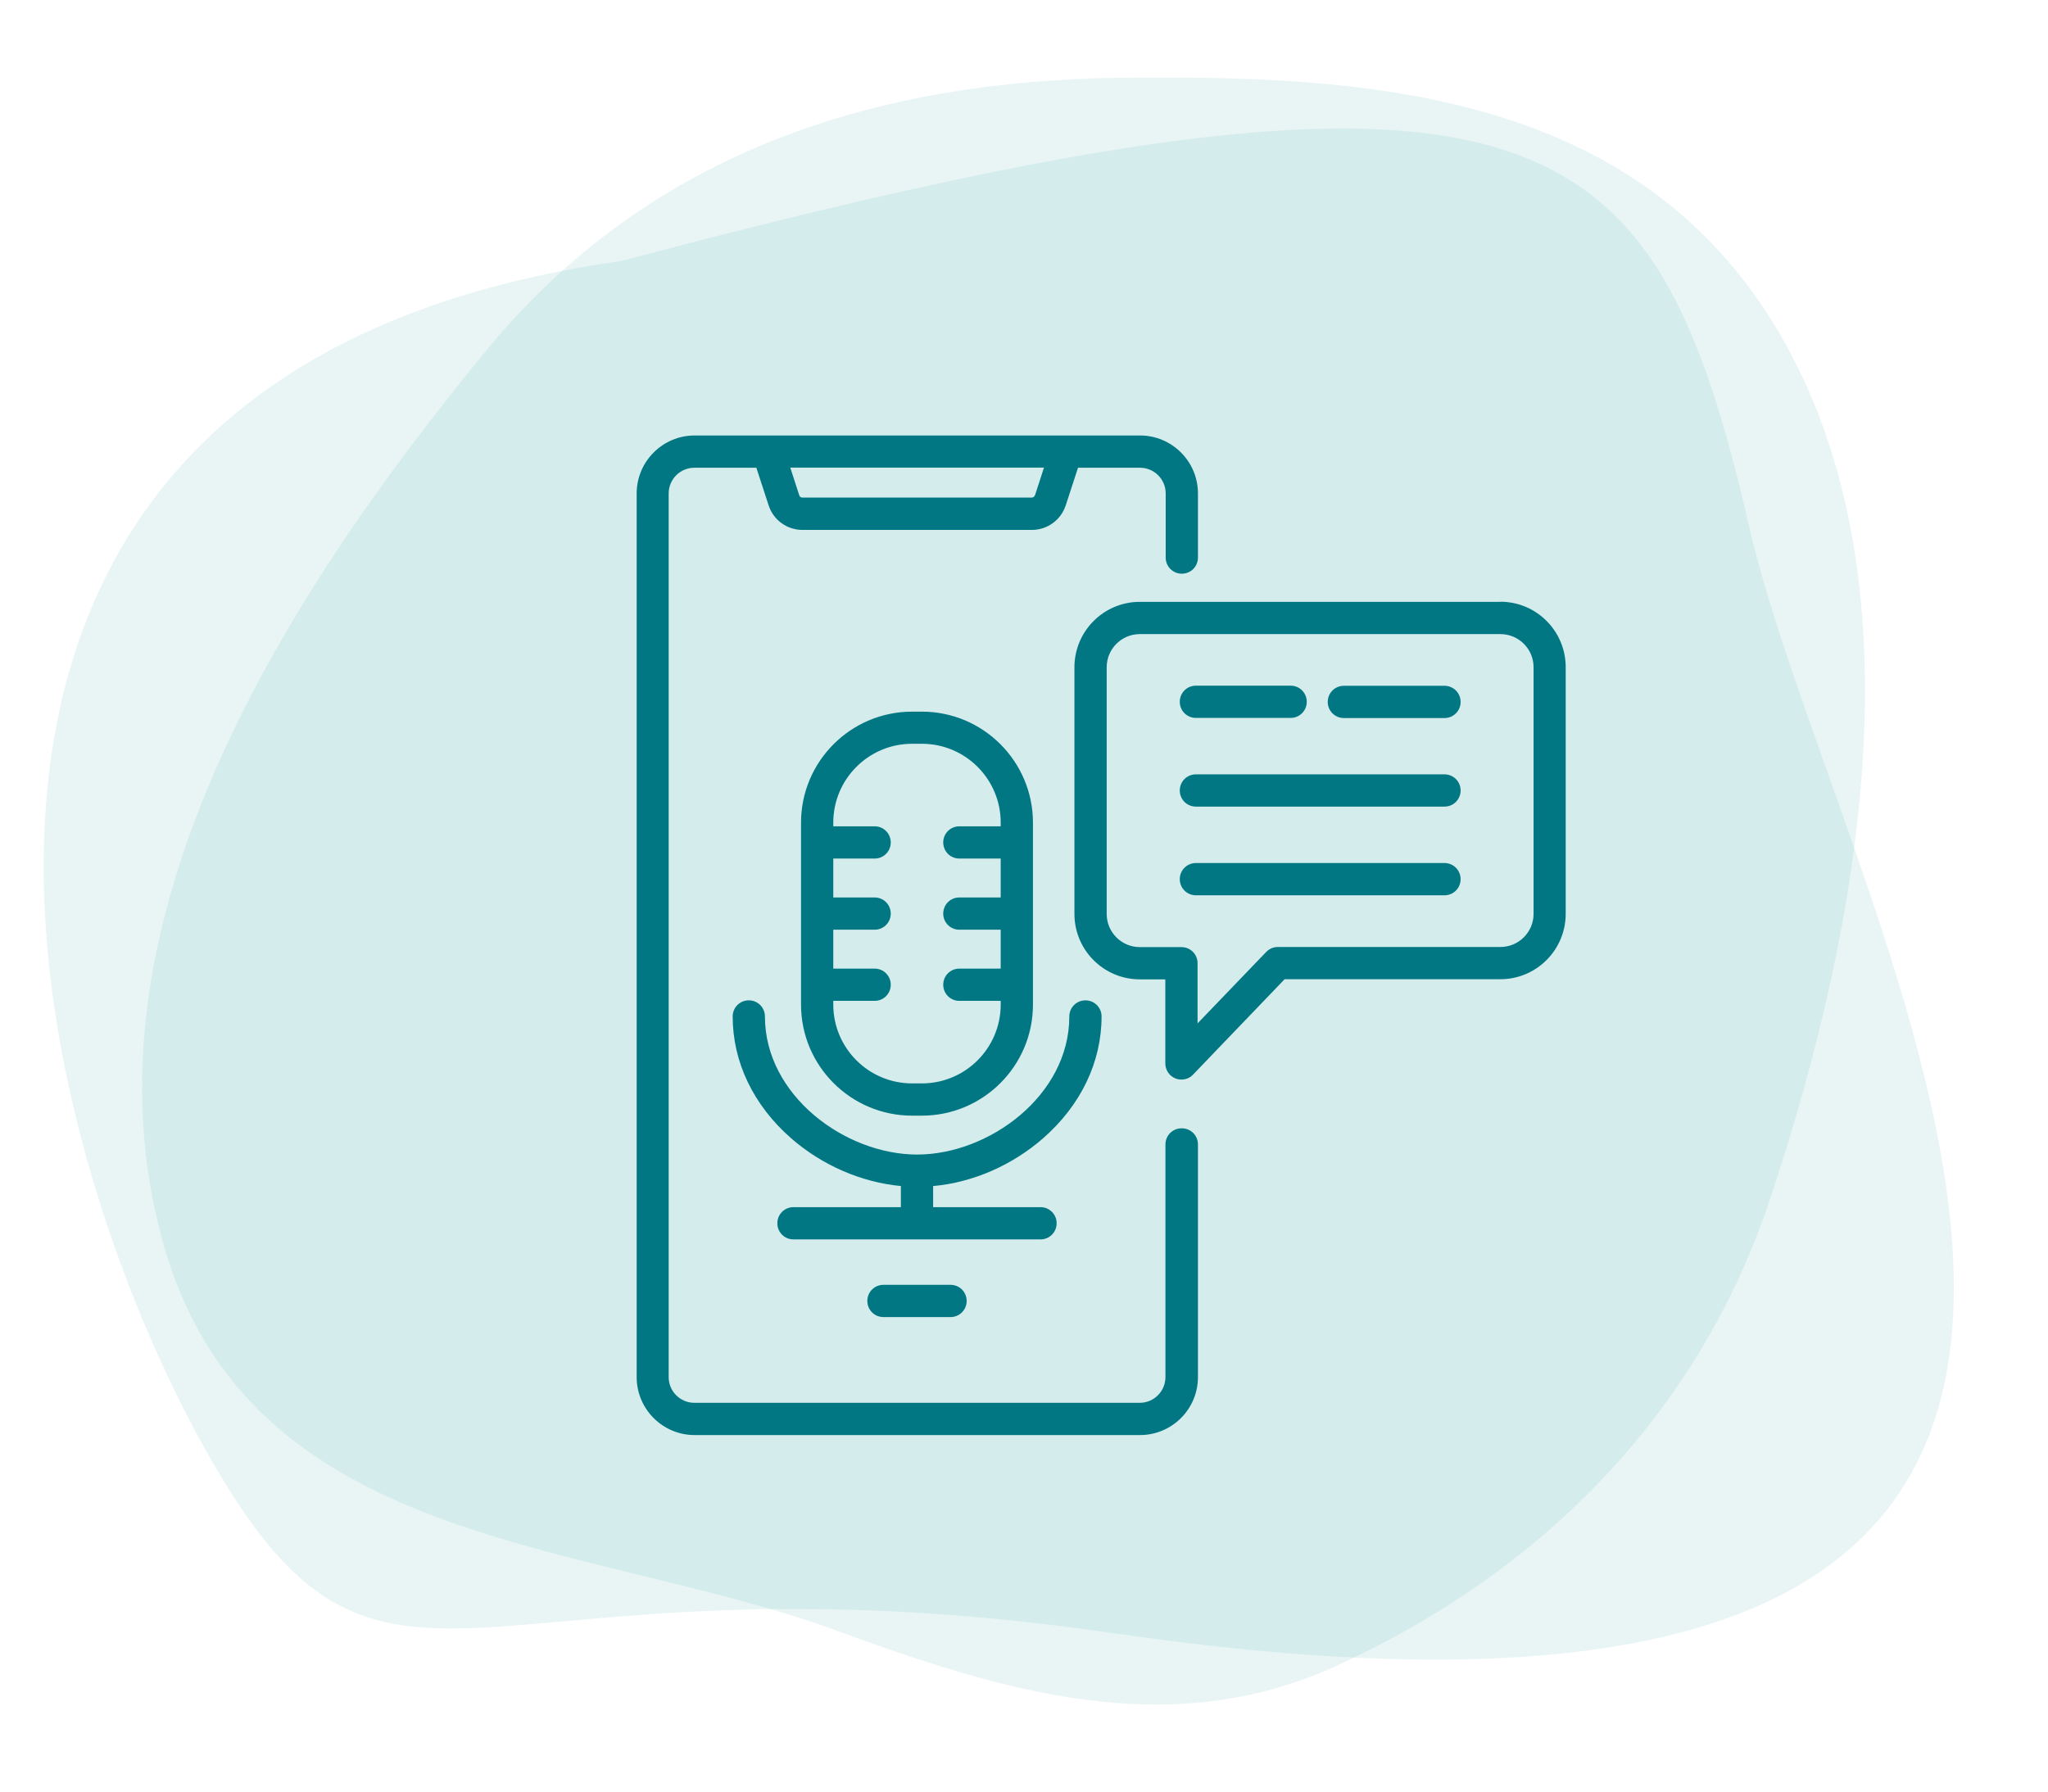 <?xml version="1.0" encoding="UTF-8"?><svg id="Ebene_1" xmlns="http://www.w3.org/2000/svg" viewBox="0 0 160 140"><defs><style>.cls-1{fill:#007782;}.cls-2{fill-rule:evenodd;}.cls-2,.cls-3{fill:#239c96;isolation:isolate;opacity:.1;}</style></defs><path class="cls-3" d="m87.37,127.67c100.9,14.66,56.67-54.26,49.3-86.46-7.47-32.1-15.76-40.06-88.11-20.82C-11.18,28.82.74,84.3,15.03,111.41c14.93,28.13,20.22,8.57,72.34,16.27Z"/><path class="cls-2" d="m87.26,6.08c19.1-.22,40.66.8,51.86,20.14,10.99,18.97,6.46,45.62-.85,67.52-6.05,18.07-19.23,29.75-33.9,36.45-13.09,5.98-26.05,1.99-39.23-2.85-19.57-7.07-45.86-6.31-52.44-30.37-6.91-25,9.87-50.76,25.1-69.35,13.12-16.14,31.15-21.25,49.45-21.54Z"/><path class="cls-1" d="m92.31,88.17c-.7,0-1.26.56-1.26,1.26v18.18c0,1.11-.9,2.01-2.01,2.01h-34.79c-1.11,0-2.01-.9-2.01-2.01V38.56c0-1.11.9-2.01,2.01-2.01h4.84l.96,2.94c.37,1.15,1.44,1.92,2.65,1.92h17.91c1.21,0,2.27-.77,2.65-1.92l.96-2.94h4.84c1.11,0,2.01.9,2.01,2.01v5.01c0,.7.56,1.26,1.26,1.26s1.26-.56,1.26-1.26v-5.01c0-2.5-2.03-4.53-4.53-4.53h-34.79c-2.5,0-4.53,2.03-4.53,4.53v69.05c0,2.5,2.03,4.53,4.53,4.53h34.79c2.5,0,4.53-2.03,4.53-4.53v-18.18c0-.7-.56-1.26-1.26-1.26Zm-11.46-49.47c-.04.12-.13.18-.25.18h-17.91c-.13,0-.21-.06-.25-.18l-.7-2.16h19.82l-.7,2.16Zm-9.59,48.48h.76c4.79,0,8.68-3.89,8.68-8.68v-14.21c0-4.79-3.89-8.68-8.68-8.68h-.76c-4.79,0-8.68,3.89-8.68,8.68v14.21c0,4.79,3.89,8.68,8.68,8.68Zm-6.16-8.97h3.23c.7,0,1.26-.56,1.26-1.26s-.56-1.26-1.26-1.26h-3.23v-3.04h3.23c.7,0,1.26-.56,1.26-1.26s-.56-1.26-1.26-1.26h-3.23v-3.04h3.23c.7,0,1.26-.56,1.26-1.26s-.56-1.26-1.26-1.26h-3.23v-.29c0-3.4,2.76-6.16,6.16-6.16h.76c3.4,0,6.16,2.76,6.16,6.16v.29h-3.23c-.7,0-1.26.56-1.26,1.26s.56,1.26,1.26,1.26h3.23v3.04h-3.23c-.7,0-1.26.56-1.26,1.26s.56,1.26,1.26,1.26h3.23v3.04h-3.23c-.7,0-1.26.56-1.26,1.26s.56,1.26,1.26,1.26h3.23v.29c0,3.4-2.76,6.16-6.16,6.16h-.76c-3.4,0-6.16-2.76-6.16-6.16v-.29Zm7.8,14.47v1.65h8.39c.7,0,1.26.56,1.26,1.26s-.56,1.26-1.26,1.26h-19.3c-.7,0-1.26-.56-1.26-1.26s.56-1.26,1.26-1.26h8.39v-1.65c-3.08-.29-6.14-1.61-8.57-3.73-2.95-2.58-4.57-5.96-4.57-9.52,0-.7.56-1.26,1.26-1.26s1.26.56,1.26,1.26c0,6.18,6.28,10.79,11.89,10.79s11.89-4.61,11.89-10.79c0-.7.56-1.26,1.26-1.26s1.26.56,1.26,1.26c0,3.56-1.62,6.94-4.57,9.52-2.43,2.12-5.49,3.45-8.57,3.73h0Zm44.32-45.65h-28.17c-2.82,0-5.11,2.29-5.11,5.11v19.28c0,2.82,2.29,5.11,5.11,5.11h1.99v6.57c0,.51.31.98.79,1.17.15.06.31.09.47.09.34,0,.67-.13.91-.39l7.15-7.45h16.85c2.82,0,5.11-2.29,5.11-5.11v-19.28c0-2.82-2.29-5.11-5.11-5.11h0Zm2.59,24.38c0,1.43-1.16,2.59-2.59,2.59h-17.39c-.34,0-.67.14-.91.39l-5.36,5.58v-4.7c0-.7-.56-1.26-1.26-1.26h-3.25c-1.43,0-2.59-1.16-2.59-2.59v-19.28c0-1.43,1.16-2.59,2.59-2.59h28.17c1.43,0,2.59,1.16,2.59,2.59v19.28Zm-27.64-16.57c0-.7.56-1.26,1.26-1.26h7.4c.7,0,1.26.56,1.26,1.26s-.56,1.26-1.26,1.26h-7.4c-.7,0-1.26-.56-1.26-1.26Zm21.94,6.93c0,.7-.56,1.26-1.26,1.26h-19.42c-.7,0-1.26-.56-1.26-1.26s.56-1.26,1.26-1.26h19.42c.7,0,1.26.56,1.26,1.26Zm0,6.93c0,.7-.56,1.26-1.26,1.26h-19.42c-.7,0-1.26-.56-1.26-1.26s.56-1.26,1.26-1.26h19.42c.7,0,1.26.56,1.26,1.26Zm0-13.85c0,.7-.56,1.26-1.26,1.26h-7.86c-.7,0-1.26-.56-1.26-1.26s.56-1.26,1.26-1.26h7.86c.7,0,1.26.56,1.26,1.26Zm-39.85,45.55c.7,0,1.26.56,1.26,1.26s-.56,1.26-1.26,1.26h-5.24c-.7,0-1.26-.56-1.26-1.26s.56-1.26,1.26-1.26h5.24Z"/></svg>